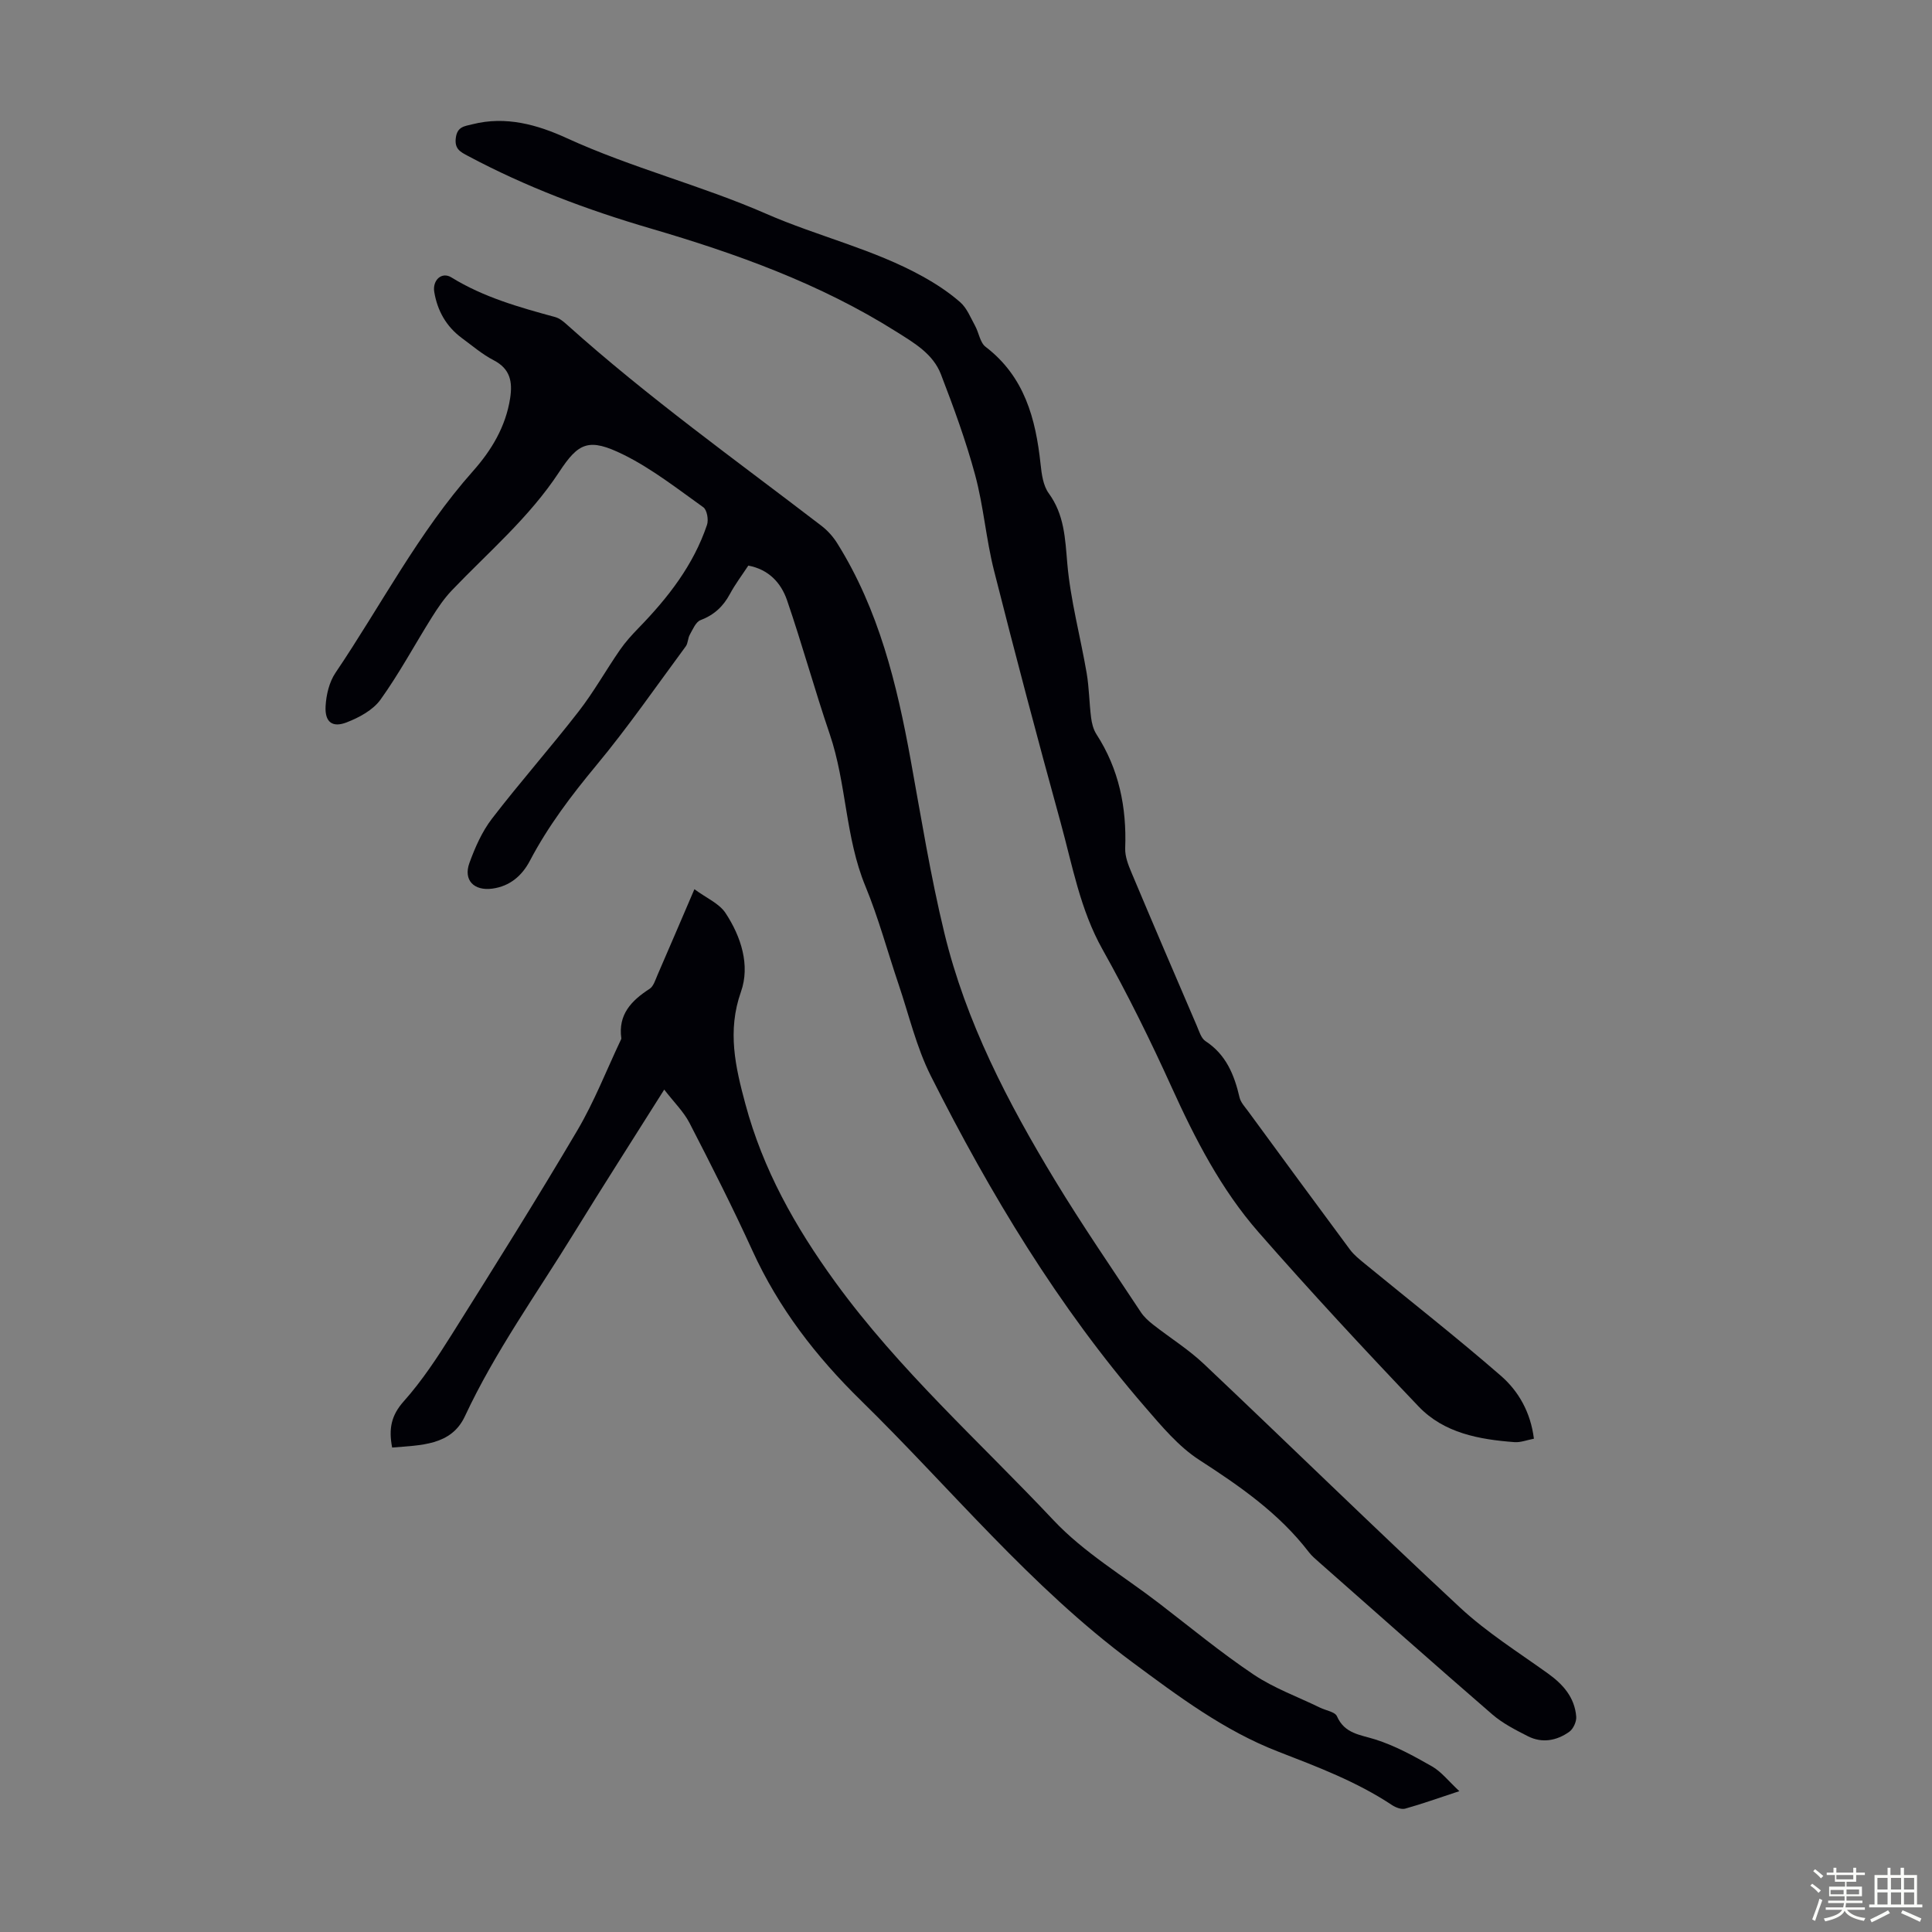 <svg enable-background="new 0 0 400 400" viewBox="0 0 400 400" xmlns="http://www.w3.org/2000/svg"><rect x="0" y="0" width="400" height="400" fill="#808080" stroke="none"/><path d="m374.8 390.4.4-.4c.7.5 1.3 1 1.8 1.4l-.5.5c-.5-.6-1.1-1.1-1.7-1.5zm1 7.3-.6-.3c.5-1.4 1.1-2.8 1.5-4.3.2.1.4.2.6.3-.5 1.3-1 2.8-1.5 4.3zm-.4-10.3.4-.4c.4.3 1 .8 1.7 1.4l-.5.5c-.4-.5-1-1-1.6-1.5zm2.5.3h1.7v-1h.6v1h3.5v-1h.6v1h1.8v.5h-1.8v1.4h-2v1h3.2v2h-3.2v.9h3.3v.5h-3.4c0 .3-.1.6-.1.9h4v.5h-3.7c.7.9 1.9 1.5 3.8 1.7-.1.2-.2.4-.3.6-2.1-.4-3.5-1.1-4-2.1-.4 1-1.8 1.7-4 2.2-.1-.2-.2-.4-.3-.6 2.1-.4 3.4-1 3.8-1.8h-3.4v-.5h3.6c.1-.3.1-.6.2-.9h-3.3v-.5h3.4c0-.3 0-.6 0-.9h-3.2v-2h3.3v-1h-2.1v-1.4h-1.7v-.5zm1.1 3.5v1h2.7c0-.3 0-.4 0-.4 0-.1 0-.2 0-.2 0-.1 0-.2 0-.3h-2.7zm1.2-3v.9h3.5v-.9zm4.7 3h-2.6v.6.4h2.6z" fill="#fbfcfa"/><path d="m393.6 386.7h.6v1.5h2.7v6.1h1.1v.6h-11v-.6h1.1v-6.1h2.7v-1.5h.6v1.5h2.1v-1.5zm-2.7 8.8.4.6c-1.2.6-2.5 1.3-3.8 1.9-.1-.2-.2-.4-.3-.6 1.2-.6 2.5-1.2 3.7-1.9zm-2.2-6.7v2.4h2.1v-2.4zm0 3v2.5h2.1v-2.5zm2.8-3v2.4h2.1v-2.4zm0 3v2.5h2.1v-2.5zm6 6.1c-1.4-.7-2.7-1.3-3.9-1.8l.3-.6c1.5.6 2.7 1.2 3.9 1.7zm-1.2-9.1h-2.1v2.4h2.1zm-2.1 3v2.5h2.1v-2.5z" fill="#fbfcfa"/><g fill="#010106"><path d="m154.93 117.1c-1.3 1.98-2.72 3.85-3.82 5.9-1.39 2.58-3.28 4.33-6.07 5.39-.99.38-1.6 1.91-2.22 3.01-.42.73-.36 1.77-.84 2.42-6.11 8.27-11.97 16.75-18.53 24.65-5.17 6.23-9.98 12.58-13.74 19.74-1.62 3.08-4.12 5.27-7.77 5.77-3.81.51-6.05-1.75-4.75-5.32 1.17-3.21 2.61-6.49 4.67-9.17 5.8-7.54 12.11-14.68 17.94-22.19 3.13-4.03 5.64-8.53 8.55-12.74 1.13-1.64 2.49-3.13 3.88-4.56 6.06-6.23 11.34-12.99 14.15-21.34.35-1.05 0-3.1-.77-3.64-5.35-3.82-10.61-7.95-16.45-10.85-7.27-3.6-9.38-2.55-13.4 3.57-6.22 9.46-14.62 16.54-22.23 24.51-1.59 1.67-2.91 3.63-4.14 5.59-3.55 5.66-6.72 11.59-10.61 17.01-1.55 2.16-4.42 3.71-7.01 4.71-2.99 1.16-4.54-.09-4.36-3.35.13-2.35.75-4.99 2.04-6.9 9.44-13.97 17.2-29.09 28.51-41.81 3.81-4.29 6.75-9.18 7.66-15.06.52-3.39.03-6.07-3.4-7.85-2.36-1.22-4.44-3.01-6.6-4.6-3.22-2.38-5.06-5.64-5.71-9.54-.41-2.45 1.55-4.25 3.54-3.02 6.68 4.12 14.06 6.19 21.51 8.22.91.25 1.76.97 2.49 1.63 16.67 14.96 34.88 27.97 52.62 41.58 1.28.98 2.44 2.28 3.29 3.65 8.58 13.73 12.33 29.1 15.18 44.8 2.18 11.98 4.11 24.04 6.98 35.86 4.46 18.43 13.16 35.13 22.92 51.23 5.62 9.27 11.78 18.22 17.76 27.27.65.99 1.6 1.84 2.54 2.58 3.49 2.74 7.31 5.11 10.51 8.14 17.73 16.76 35.17 33.84 53.05 50.45 5.52 5.13 12.03 9.22 18.19 13.64 3.15 2.26 5.52 4.96 5.85 8.91.09 1.03-.6 2.56-1.43 3.15-2.59 1.85-5.61 2.43-8.57.93-2.57-1.31-5.23-2.66-7.39-4.53-12.02-10.4-23.9-20.96-35.82-31.47-.75-.67-1.54-1.32-2.15-2.12-6.17-8.04-14.27-13.65-22.69-19.09-4.31-2.79-7.8-7-11.22-10.95-17.98-20.77-32.06-44.13-44.36-68.57-2.98-5.93-4.52-12.6-6.67-18.95-2.29-6.77-4.15-13.73-6.87-20.32-4.19-10.14-3.89-21.24-7.39-31.5-3.13-9.19-5.7-18.57-8.85-27.75-1.24-3.54-3.75-6.32-8-7.12z"/><path d="m317.58 297.87c-1.46.28-2.76.8-4.01.71-7.32-.55-14.6-1.87-19.86-7.38-11.27-11.82-22.38-23.79-33.14-36.08-7.77-8.88-13.15-19.34-18.03-30.1-4.38-9.66-9.09-19.2-14.27-28.44-4.65-8.28-6.24-17.42-8.69-26.32-4.78-17.34-9.38-34.73-13.79-52.17-1.64-6.49-2.15-13.26-3.89-19.72-1.91-7.08-4.45-14.02-7.09-20.87-1.64-4.26-5.54-6.5-9.29-8.86-15.77-9.94-33.14-16.16-50.82-21.34-13.15-3.85-25.8-8.6-37.86-15.04-1.54-.82-2.76-1.42-2.47-3.7.3-2.38 1.82-2.42 3.43-2.83 6.92-1.76 13.45.08 19.54 2.87 13.45 6.16 27.88 9.79 41.29 15.66 10.72 4.69 22.22 7.31 32.46 13.01 2.72 1.51 5.38 3.26 7.71 5.3 1.39 1.22 2.15 3.19 3.08 4.88.79 1.43 1.02 3.47 2.17 4.35 8.07 6.17 10.38 14.87 11.39 24.3.22 2.07.53 4.44 1.69 6.03 3.23 4.44 3.39 9.31 3.84 14.51.66 7.63 2.71 15.12 4.01 22.71.52 3.04.53 6.16.92 9.23.15 1.18.47 2.45 1.1 3.43 4.67 7.21 6.28 15.13 5.96 23.61-.06 1.67.63 3.46 1.31 5.06 4.45 10.59 8.98 21.15 13.52 31.71.48 1.12.89 2.57 1.79 3.16 4.28 2.8 5.97 6.99 7.06 11.68.24 1.02 1.1 1.93 1.76 2.83 7.01 9.56 14.02 19.13 21.09 28.65.84 1.13 2 2.04 3.1 2.95 9.4 7.71 18.99 15.22 28.16 23.19 3.66 3.19 6.15 7.56 6.83 13.02z"/><path d="m81.19 299.7c-.76-3.93-.17-6.69 2.4-9.57 3.77-4.23 6.94-9.05 9.96-13.86 8.8-14 17.59-28.01 25.99-42.25 3.5-5.94 6.03-12.46 8.99-18.71.05-.1.12-.22.11-.32-.7-4.94 2.07-7.82 5.85-10.26.82-.53 1.19-1.84 1.63-2.85 2.44-5.61 4.84-11.24 7.65-17.78 2.45 1.82 5.12 2.93 6.44 4.93 3.23 4.89 5.13 10.84 3.2 16.3-2.88 8.14-1.15 15.58.91 23.23 3.64 13.55 10.25 25.35 18.56 36.81 13.26 18.27 29.96 33.14 45.25 49.39 6.28 6.68 14.5 11.54 21.86 17.2 6.48 4.98 12.79 10.2 19.56 14.74 4.22 2.83 9.14 4.6 13.75 6.85 1.2.59 3.09.86 3.5 1.78 1.6 3.63 4.76 3.8 7.92 4.8 4.1 1.29 7.99 3.43 11.76 5.58 1.94 1.11 3.42 3.05 5.66 5.13-4.25 1.4-7.7 2.64-11.21 3.62-.79.22-1.97-.24-2.73-.74-7.32-4.86-15.46-7.92-23.6-11.08-11.15-4.32-20.62-11.43-30.17-18.5-21.12-15.65-37.62-36.01-56.22-54.22-9.3-9.11-17.02-19.12-22.43-30.99-4.08-8.94-8.53-17.71-13.03-26.44-1.2-2.32-3.18-4.24-5.23-6.9-6.64 10.55-12.74 20.05-18.65 29.66-7.72 12.56-16.35 24.55-22.63 38-2.84 6.06-9.13 5.94-15.05 6.45z"/></g></svg>